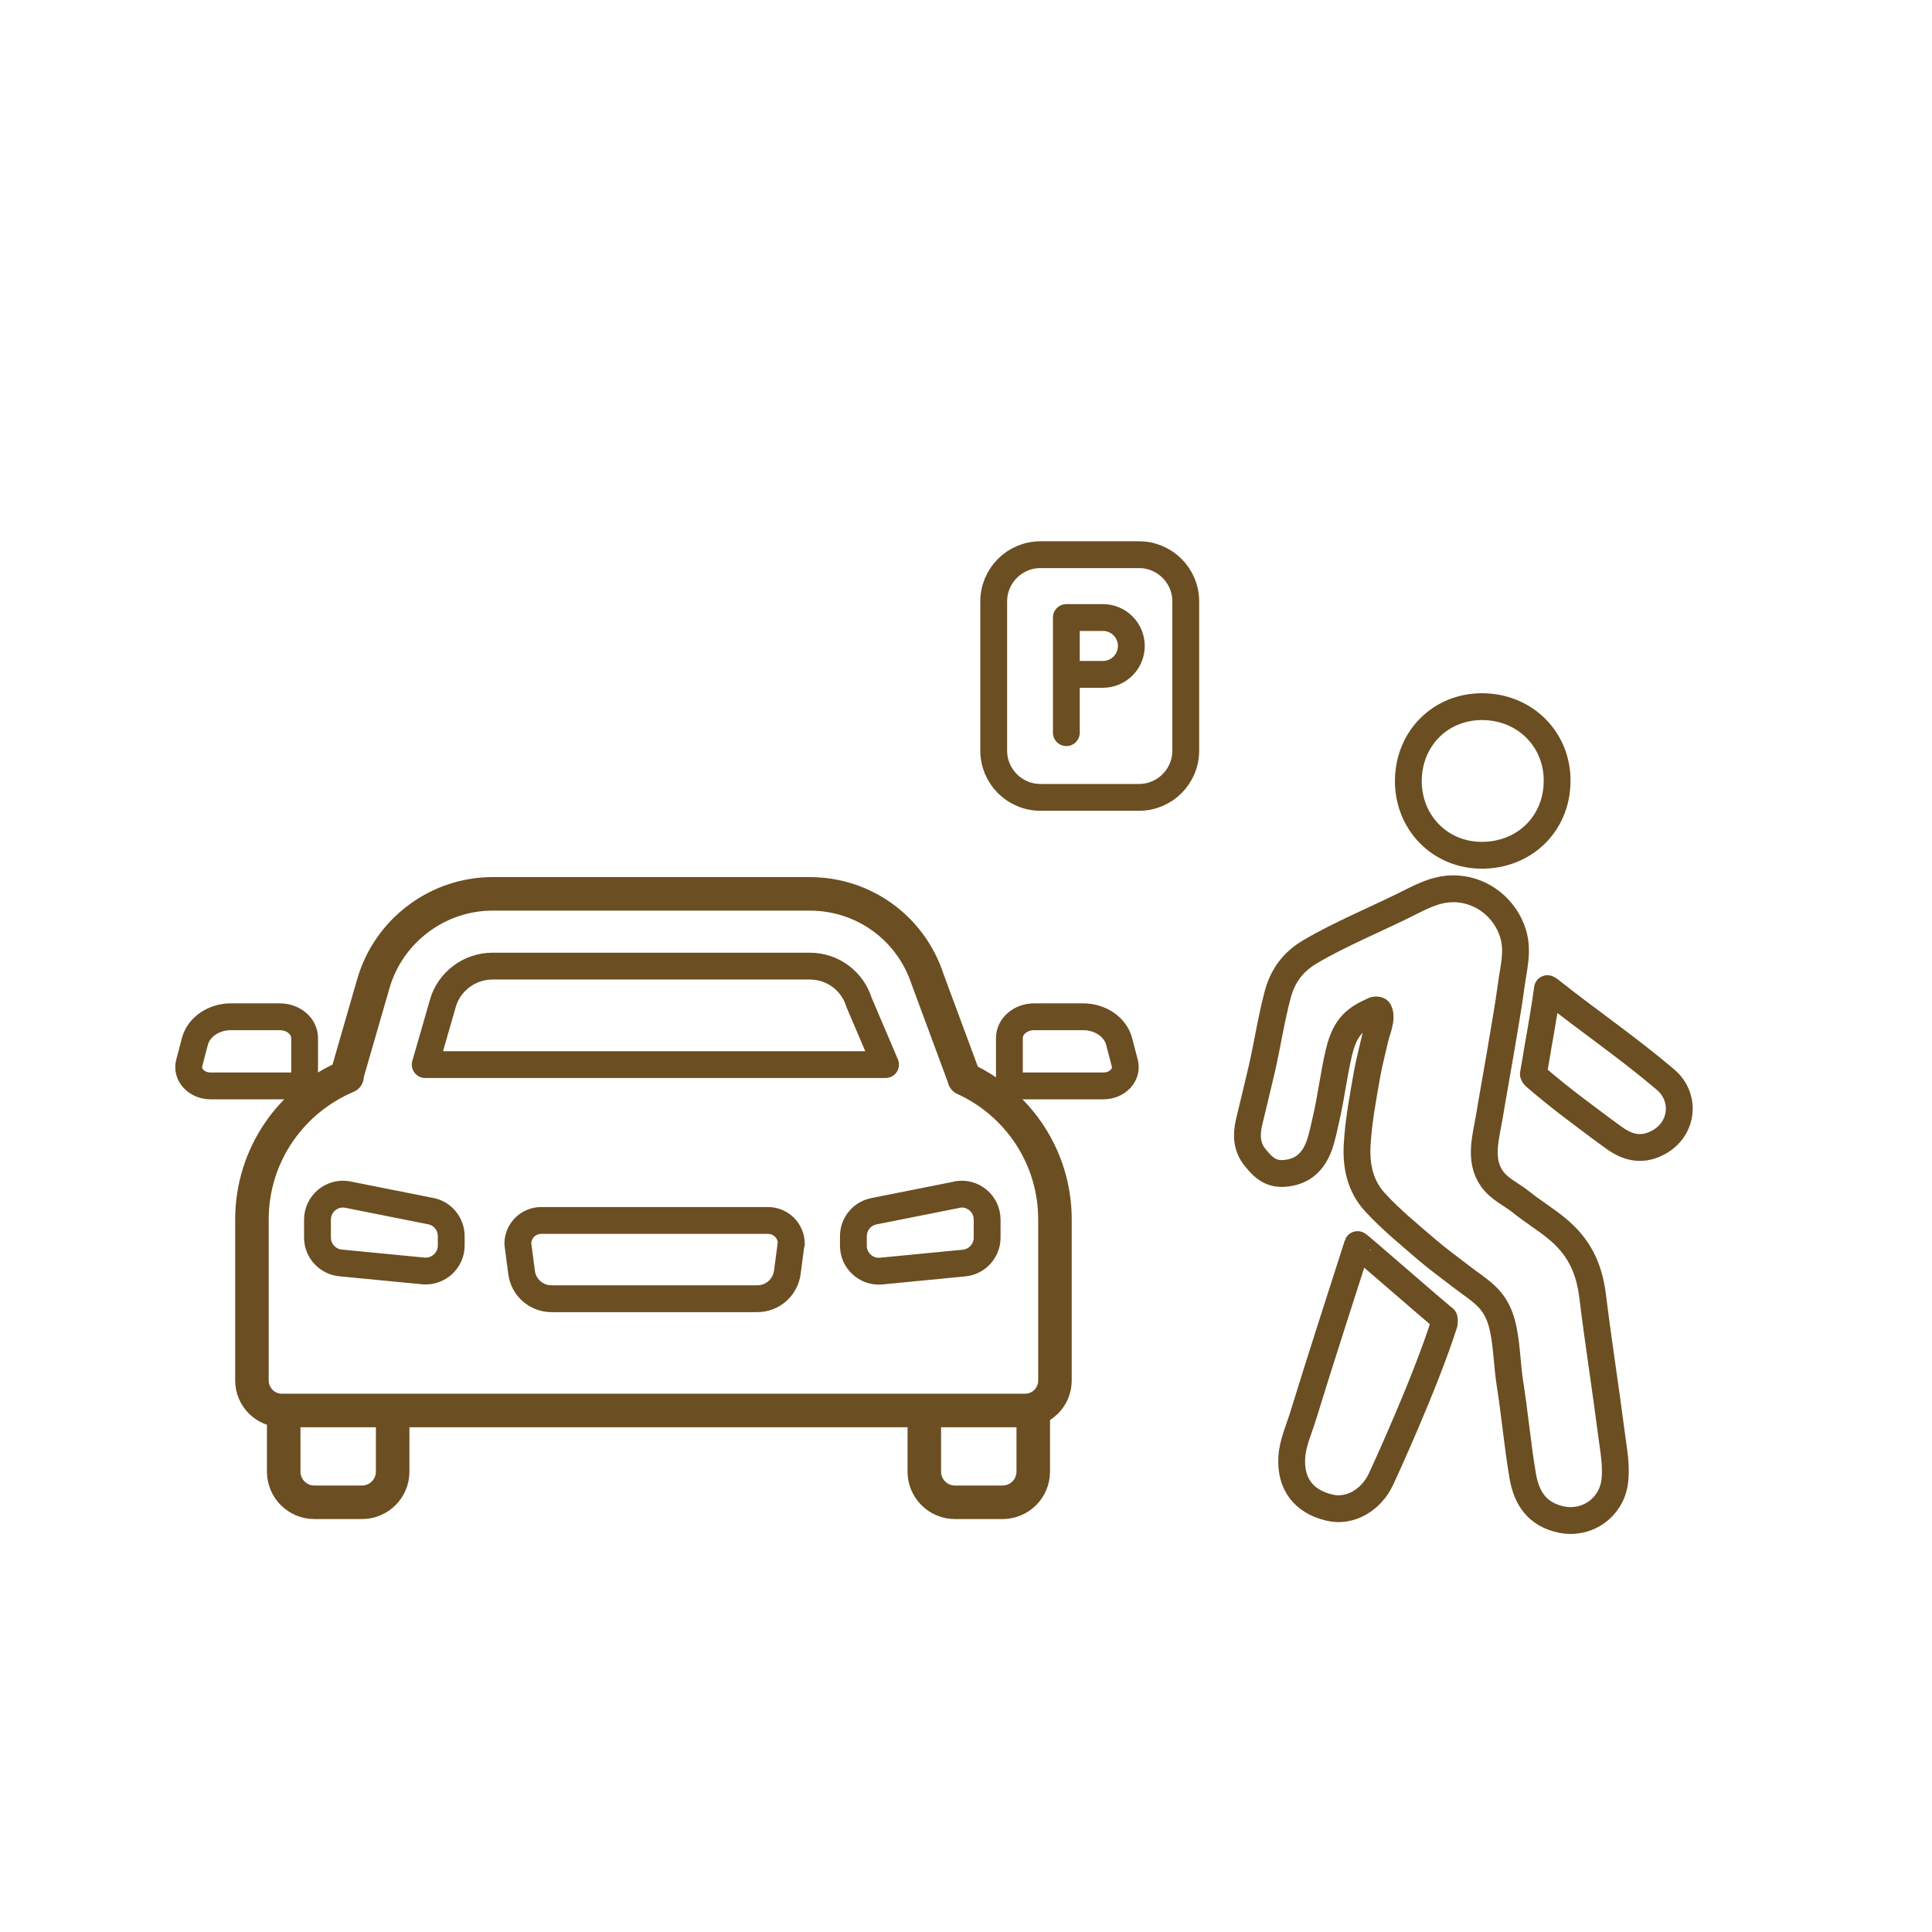 <?xml version="1.0" encoding="UTF-8" standalone="no"?><!DOCTYPE svg PUBLIC "-//W3C//DTD SVG 1.1//EN" "http://www.w3.org/Graphics/SVG/1.1/DTD/svg11.dtd"><svg width="100%" height="100%" viewBox="0 0 438 438" version="1.1" xmlns="http://www.w3.org/2000/svg" xmlns:xlink="http://www.w3.org/1999/xlink" xml:space="preserve" xmlns:serif="http://www.serif.com/" style="fill-rule:evenodd;clip-rule:evenodd;stroke-linecap:round;stroke-linejoin:round;"><g><path d="M311.962,228.988c-0.212,-0 -0.395,-0 -0.545,0.091c-3.892,1.763 -6.384,3.375 -7.842,9.388c-1.183,4.954 -1.762,10.087 -2.917,15.071c-0.483,2.095 -0.879,4.283 -1.637,6.32c-1.188,3.13 -3.163,5.317 -6.534,5.984c-3.766,0.729 -5.649,-0.546 -7.991,-3.492c-1.884,-2.371 -1.975,-5.046 -1.338,-7.871c0.975,-4.133 2.009,-8.233 2.95,-12.333c1.246,-5.533 2.096,-11.183 3.555,-16.65c1.124,-4.283 3.491,-7.446 7.291,-9.692c6.833,-4.071 15.921,-7.779 23.029,-11.396c3.25,-1.637 6.5,-3.158 10.45,-2.883c5.834,0.392 10.846,4.496 12.579,10.083c1.246,4.075 0.121,7.78 -0.395,11.7c-0.7,5.317 -1.671,10.45 -2.521,15.675c-0.792,4.709 -1.613,9.084 -2.4,13.888c-0.792,4.8 -2.521,10.083 0.575,14.4c1.704,2.371 4.437,3.525 6.625,5.287c2.554,2.063 5.287,3.705 7.871,5.8c5.104,4.134 7.47,8.905 8.291,15.467c1.275,10.388 2.946,20.933 4.284,31.321c0.458,3.617 1.216,7.262 0.7,10.908c-0.821,5.834 -6.321,9.634 -12.063,8.446c-5.346,-1.125 -7.9,-4.679 -8.779,-9.963c-1.154,-6.774 -1.792,-14.008 -2.887,-20.904c-0.7,-4.437 -0.7,-9.691 -1.913,-13.916c-1.579,-5.496 -4.892,-7.046 -9.117,-10.3c-2.52,-1.942 -5.283,-3.946 -7.808,-6.104c-4.008,-3.463 -8.108,-6.776 -11.758,-10.755c-3.342,-3.646 -4.313,-8.175 -4.038,-13.037c0.304,-5.467 1.304,-10.571 2.246,-16.009c0.488,-2.704 1.154,-5.137 1.825,-8.141c0.304,-1.4 1.7,-4.467 0.879,-6.138c-0.15,-0.304 -0.454,-0.245 -0.667,-0.275l0,0.03Z" style="fill:none;fill-rule:nonzero;stroke:#6b4e21;stroke-width:6.08px;"/><path d="M327.425,299.992c-4.221,13.366 -13.733,34.087 -14.4,35.454c-2.125,4.496 -6.838,7.475 -11.604,6.35c-5.988,-1.396 -8.875,-5.5 -8.571,-11.271c0.183,-3.404 1.642,-6.442 2.613,-9.629c2.916,-9.604 10.512,-33.15 12.308,-38.738c0.058,-0.154 17.712,15.313 19.625,16.771c0.091,0.363 0.091,0.759 -0,1.034l0.029,0.029Z" style="fill:none;fill-rule:nonzero;stroke:#6b4e21;stroke-width:6.08px;"/><path d="M319.283,176.913c0.092,-9.48 7.263,-16.771 16.834,-16.709c9.537,0.063 17.012,7.354 16.891,16.984c-0.091,9.629 -7.475,16.77 -17.195,16.708c-9.421,-0.058 -16.621,-7.504 -16.53,-16.983Z" style="fill:none;fill-rule:nonzero;stroke:#6b4e21;stroke-width:6.08px;"/><path d="M376.067,258.946c-3.525,1.946 -6.713,1.429 -9.934,-0.85c-2.916,-2.067 -5.925,-4.375 -8.841,-6.563c-3.159,-2.37 -6.196,-4.833 -9.267,-7.445c-0.15,-0.121 -0.304,-0.334 -0.396,-0.576c0.213,-1.337 0.459,-2.704 0.7,-4.07c0.242,-1.492 0.488,-2.98 0.759,-4.438c0.608,-3.525 1.245,-7.2 1.733,-10.875c0.183,0.088 0.333,0.179 0.454,0.271c8.783,6.988 17.746,13.067 26.342,20.387c4.679,4.009 3.95,11.121 -1.55,14.159Z" style="fill:none;fill-rule:nonzero;stroke:#6b4e21;stroke-width:6.08px;"/><path d="M218.629,244.513l-8.325,-22.48c-3.8,-11.608 -14.462,-19.387 -26.737,-19.387l-71.913,-0c-12.458,-0 -23.546,8.358 -27.008,20.329l-6.079,21.054l0.12,0c-12.666,5.346 -21.57,17.833 -21.57,32.446l-0,36.488c-0,3.77 3.07,6.808 6.808,6.808l168.437,-0c3.767,-0 6.805,-3.038 6.805,-6.808l-0,-36.488c-0,-14.217 -8.446,-26.4 -20.567,-31.929l0.029,-0.033Z" style="fill:none;fill-rule:nonzero;stroke:#6b4e21;stroke-width:7.6px;"/><path d="M89.021,321.046l-0,12.579c-0,3.858 -3.129,6.958 -6.959,6.958l-10.787,0c-3.858,0 -6.958,-3.129 -6.958,-6.958l-0,-12.579" style="fill:none;fill-rule:nonzero;stroke:#6b4e21;stroke-width:7.6px;"/><path d="M234.246,321.046l-0,12.579c-0,3.858 -3.129,6.958 -6.959,6.958l-10.787,0c-3.858,0 -6.954,-3.129 -6.954,-6.958l-0,-12.579" style="fill:none;fill-rule:nonzero;stroke:#6b4e21;stroke-width:7.6px;"/><path d="M69.058,246.183l-21.329,0c-3.158,0 -5.529,-2.521 -4.829,-5.191l1.275,-4.863c0.85,-3.283 4.254,-5.621 8.175,-5.621l11.087,0c3.1,0 5.621,2.159 5.621,4.83l0,10.845Z" style="fill:none;fill-rule:nonzero;stroke:#6b4e21;stroke-width:6.08px;"/><path d="M228.837,246.183l21.33,0c3.158,0 5.529,-2.521 4.829,-5.191l-1.275,-4.863c-0.85,-3.283 -4.254,-5.621 -8.175,-5.621l-11.088,0c-3.1,0 -5.621,2.159 -5.621,4.83l0,10.845Z" style="fill:none;fill-rule:nonzero;stroke:#6b4e21;stroke-width:6.08px;"/><path d="M217.079,270.796c3.525,-0.579 6.713,2.125 6.713,5.708l-0,4.075c-0,3.004 -2.309,5.529 -5.317,5.771l-18.775,1.821c-3.371,0.275 -6.229,-2.4 -6.229,-5.771l-0,-2.125c-0,-2.829 2.037,-5.258 4.833,-5.712l18.775,-3.738l0,-0.029Zm-37.733,11.179l-0.85,6.471c-0.458,3.433 -3.375,5.987 -6.808,5.987l-46.638,0c-3.462,0 -6.379,-2.554 -6.804,-5.987l-0.85,-6.471c-0,-2.917 2.371,-5.287 5.287,-5.287l51.438,-0c2.917,-0 5.283,2.37 5.283,5.287l-0.058,0Zm-107.371,-5.471c0,-3.554 3.192,-6.287 6.713,-5.708l18.779,3.737c2.791,0.455 4.829,2.884 4.829,5.709l-0,2.129c-0,3.371 -2.888,6.012 -6.229,5.771l-18.775,-1.821c-3.009,-0.246 -5.317,-2.738 -5.317,-5.775l0,-4.071l0,0.029Z" style="fill:none;fill-rule:nonzero;stroke:#6b4e21;stroke-width:6.08px;"/><path d="M100.383,227.5c1.425,-5.012 6.075,-8.475 11.271,-8.475l71.913,0c5.196,0 9.691,3.342 11.212,8.292l5.984,14.037l-104.363,0l3.983,-13.825l0,-0.029Z" style="fill:none;fill-rule:nonzero;stroke:#6b4e21;stroke-width:6.08px;"/><path d="M258.217,125.751c5.854,-0 10.604,4.747 10.604,10.603l-0,33.817c-0,5.854 -4.75,10.6 -10.604,10.6l-22.334,-0c-5.854,-0 -10.6,-4.746 -10.6,-10.6l0,-33.817c0,-5.856 4.746,-10.603 10.6,-10.603l22.334,-0Z" style="fill:none;fill-rule:nonzero;stroke:#6b4e21;stroke-width:6.08px;"/><path d="M241.75,166.1l0,-26.1l8.292,0c3.558,0 6.441,2.888 6.441,6.442c0,3.554 -2.883,6.441 -6.441,6.441l-7.167,0" style="fill:none;fill-rule:nonzero;stroke:#6b4e21;stroke-width:6.08px;"/></g></svg>